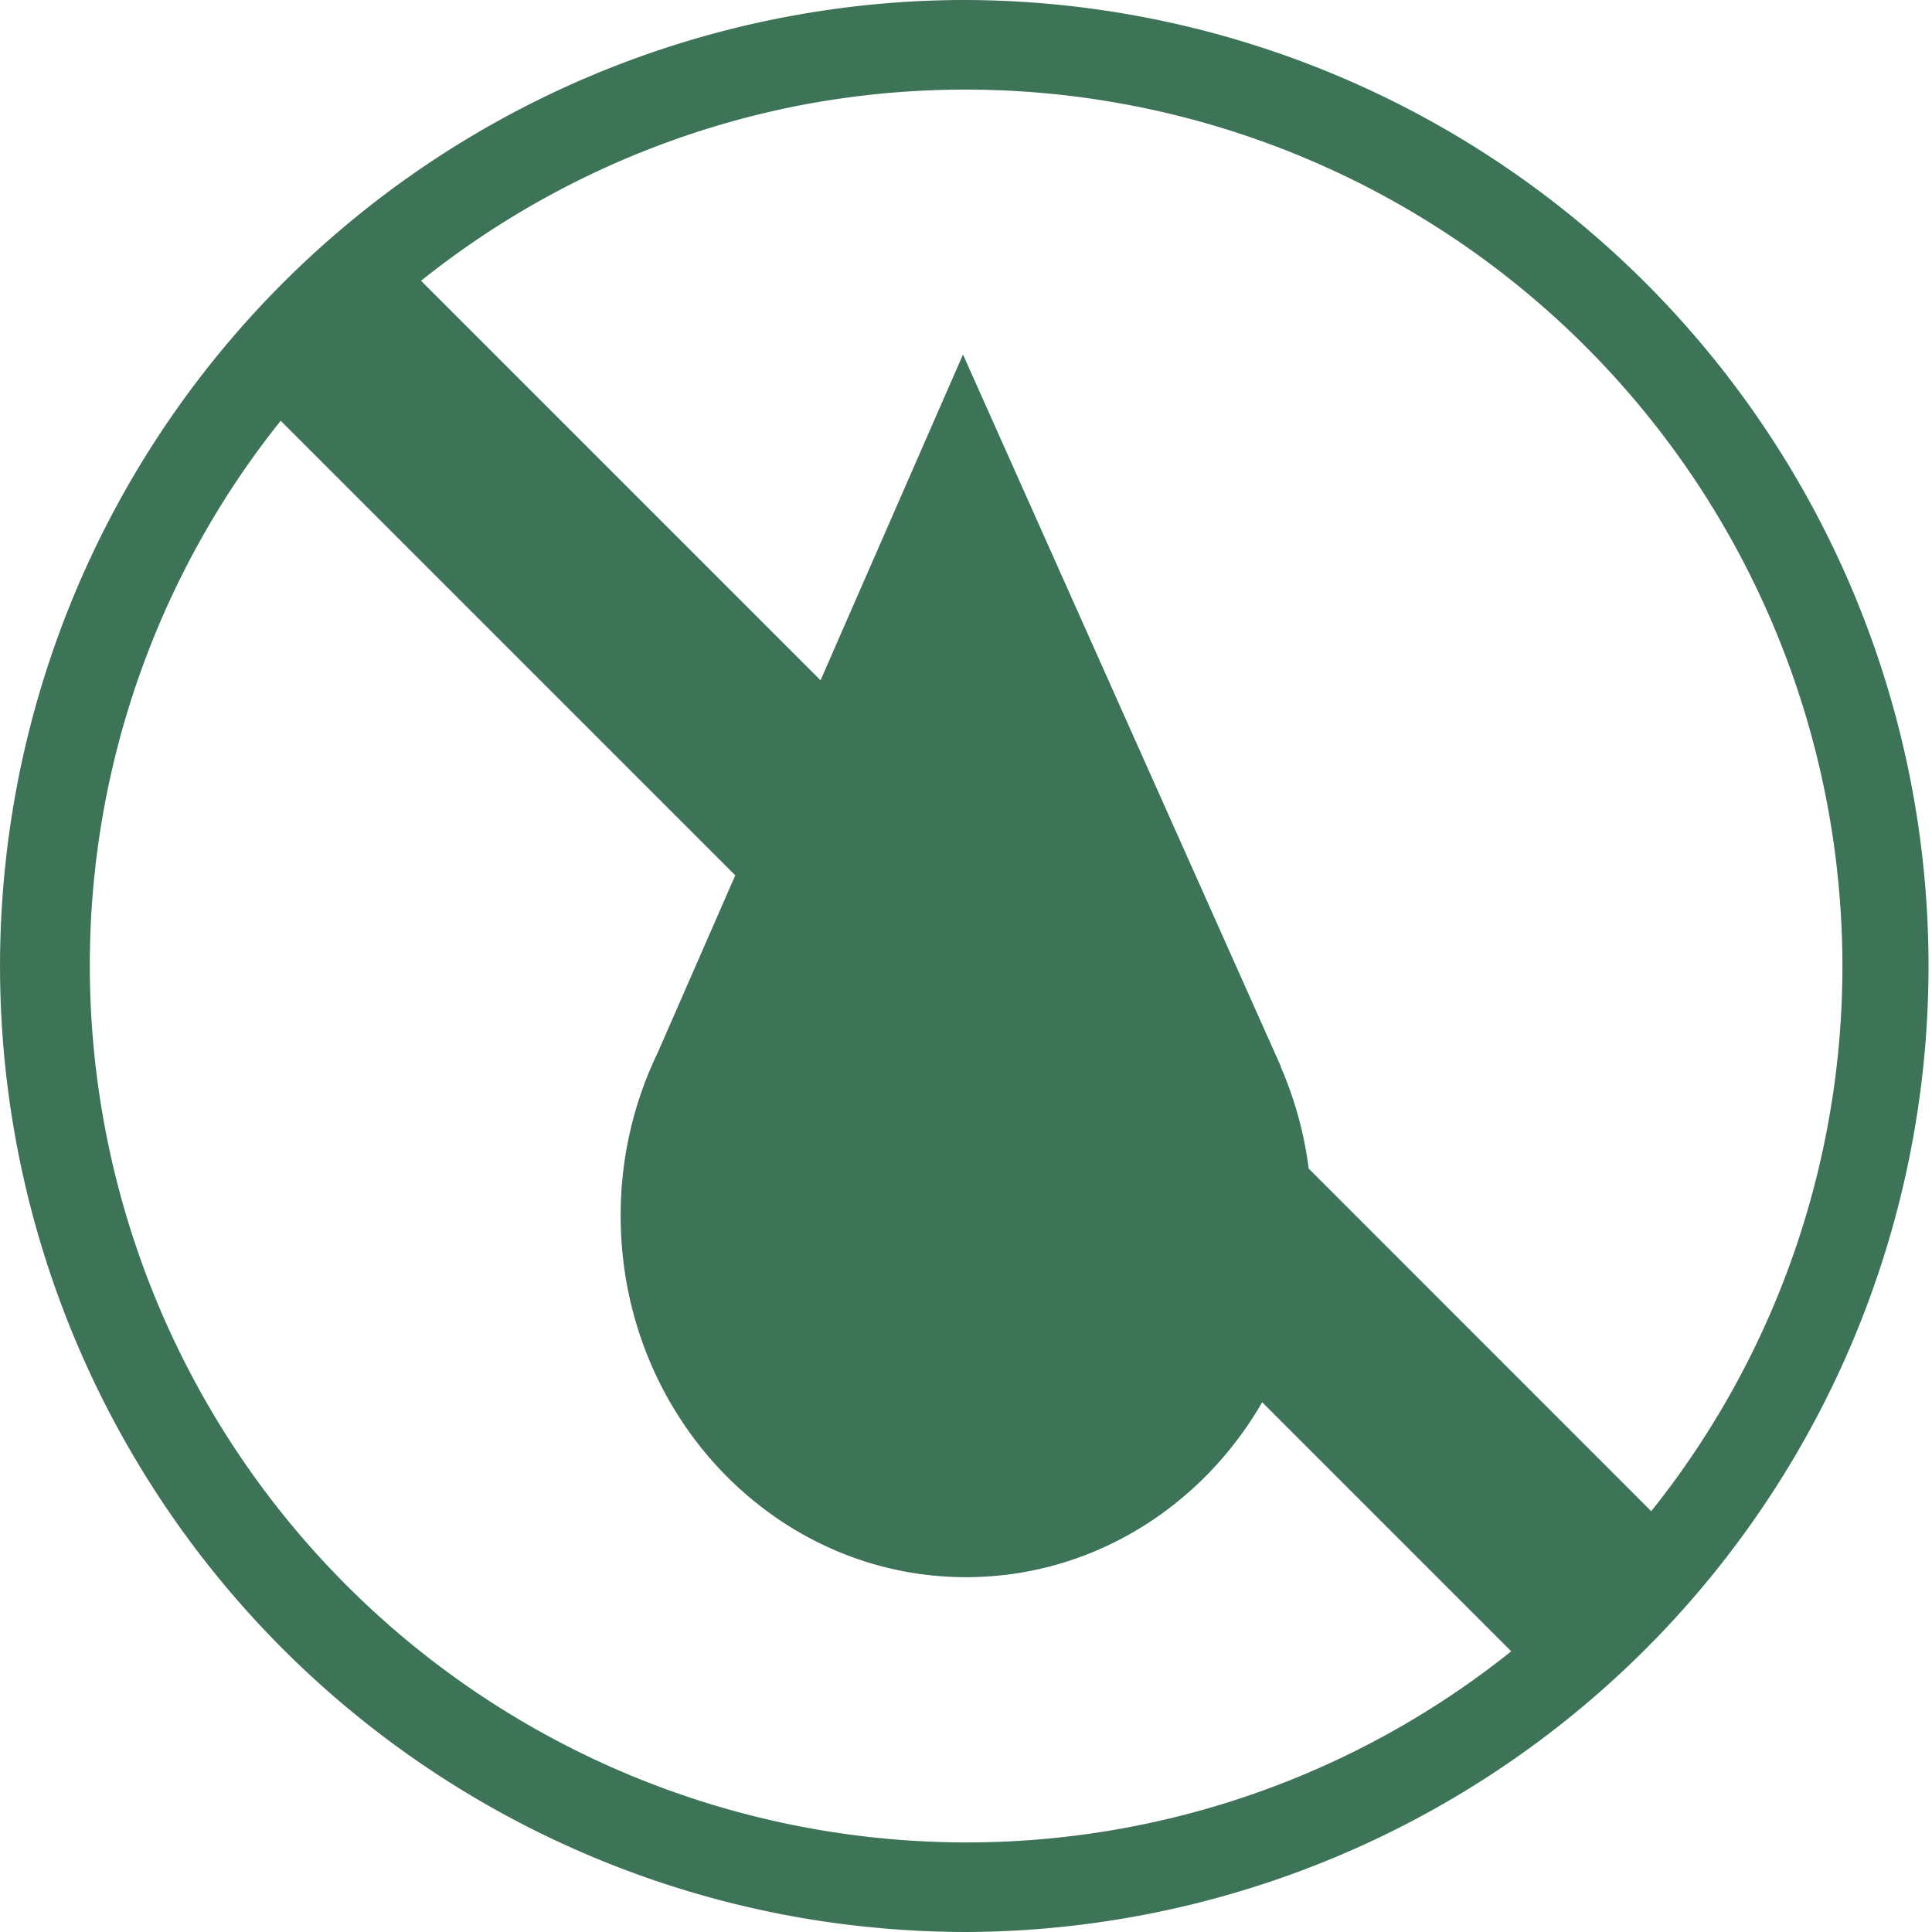 <svg xmlns="http://www.w3.org/2000/svg" width="153.689" height="153.689" viewBox="0 0 153.689 153.689">
  <g id="Grupo_70" data-name="Grupo 70" transform="translate(-453.418 -247.187)">
    <g id="Grupo_23" data-name="Grupo 23">
      <path id="Trazado_110" data-name="Trazado 110" d="M530.263,247.187a75.741,75.741,0,0,0-11.669.891,76.845,76.845,0,0,0,0,151.907,78.452,78.452,0,0,0,11.669.891,76.845,76.845,0,0,0,0-153.689Zm0,146.563a69.769,69.769,0,0,1-69.7-69.718,69.329,69.329,0,0,1,15.184-43.374L517.09,322l56.546,56.546A69.3,69.3,0,0,1,530.263,393.75Zm54.51-26.345L517.09,299.7l-30.177-30.177a69.527,69.527,0,0,1,30.177-13.963,69.769,69.769,0,0,1,82.891,68.474A69.4,69.4,0,0,1,584.773,367.4Z" fill="#3d7357" fill-rule="evenodd"/>
      <path id="Trazado_111" data-name="Trazado 111" d="M505.738,330.929l24.285-55.54,25.291,56.642h-.024a29.6,29.6,0,0,1,2.467,11.879c0,15.879-12.31,28.74-27.495,28.74-15.16,0-27.47-12.861-27.47-28.74a29.685,29.685,0,0,1,2.946-12.981Z" fill="#3d7357" fill-rule="evenodd"/>
    </g>
  </g>
</svg>
